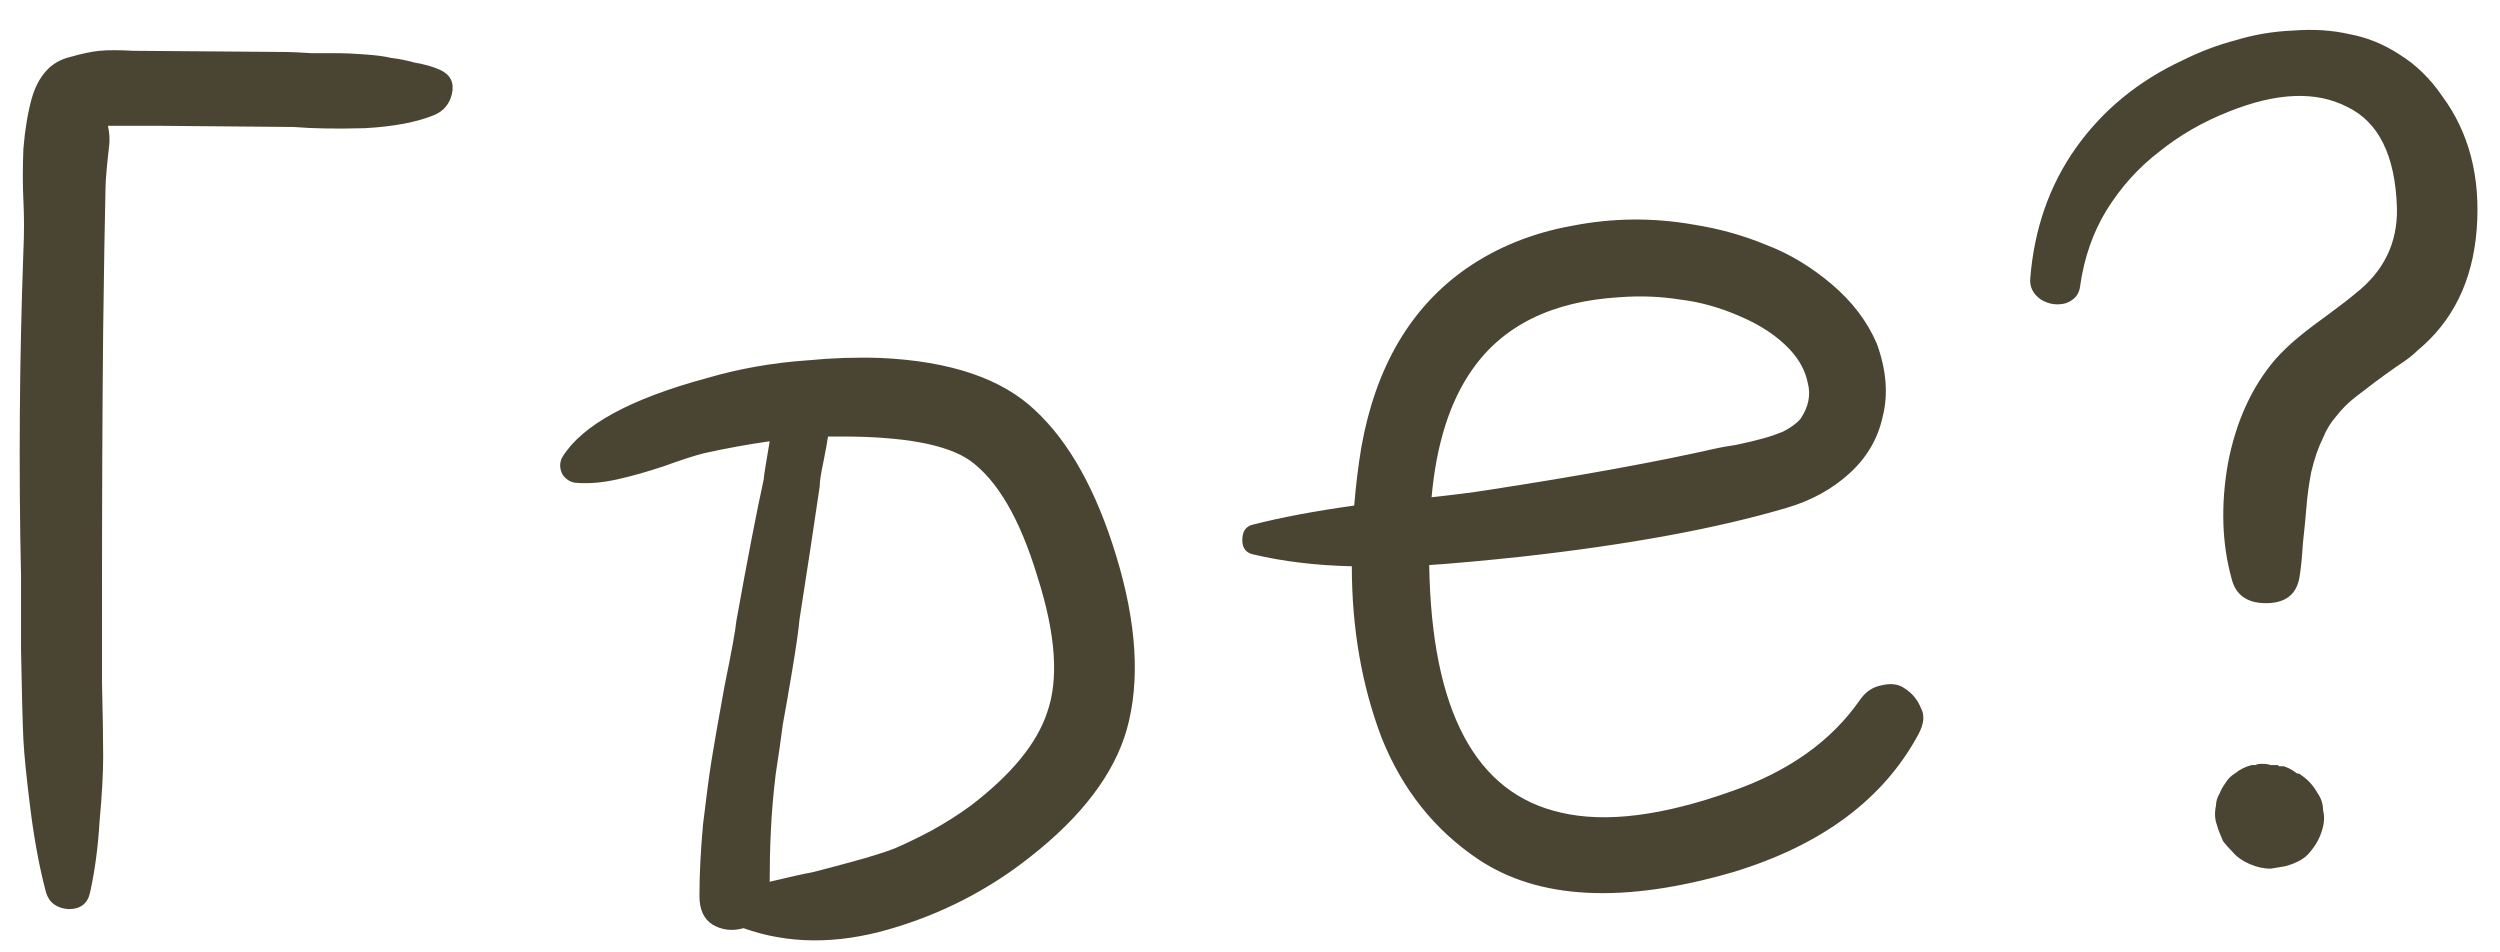 <?xml version="1.0" encoding="UTF-8"?> <svg xmlns="http://www.w3.org/2000/svg" width="63" height="24" viewBox="0 0 63 24" fill="none"><path d="M11.09 1.76C11.35 1.88 11.45 2.08 11.39 2.36C11.33 2.62 11.18 2.8 10.94 2.9C10.5 3.08 9.92 3.19 9.2 3.23C8.48 3.25 7.88 3.24 7.4 3.2C5.24 3.18 4.1 3.17 3.98 3.17C3.56 3.17 3.24 3.17 3.02 3.17C2.96 3.17 2.86 3.17 2.72 3.17C2.76 3.35 2.77 3.52 2.75 3.68C2.73 3.84 2.71 4.03 2.69 4.25C2.67 4.47 2.66 4.62 2.66 4.7C2.64 5.54 2.62 6.74 2.6 8.3C2.58 10.22 2.57 12.61 2.57 15.47C2.57 15.79 2.57 16.36 2.57 17.18C2.59 18 2.6 18.63 2.6 19.07C2.6 19.49 2.57 20.03 2.51 20.69C2.47 21.35 2.39 21.95 2.27 22.49C2.21 22.77 2.03 22.91 1.73 22.91C1.43 22.89 1.24 22.75 1.16 22.49C1 21.89 0.87 21.2 0.77 20.42C0.67 19.62 0.61 19.03 0.59 18.65C0.57 18.25 0.55 17.49 0.53 16.37C0.53 15.25 0.53 14.63 0.53 14.51C0.47 11.79 0.49 9.06 0.59 6.32C0.61 5.88 0.61 5.46 0.59 5.06C0.57 4.66 0.57 4.22 0.59 3.74C0.63 3.26 0.7 2.84 0.8 2.48C0.88 2.2 1 1.97 1.16 1.79C1.32 1.61 1.53 1.49 1.79 1.43C2.07 1.35 2.31 1.3 2.51 1.28C2.73 1.26 3.01 1.26 3.35 1.28C3.55 1.28 4.84 1.29 7.22 1.31C7.32 1.31 7.53 1.32 7.85 1.34C8.17 1.34 8.4 1.34 8.54 1.34C8.68 1.34 8.89 1.35 9.17 1.37C9.47 1.39 9.7 1.42 9.86 1.46C10.04 1.48 10.24 1.52 10.46 1.58C10.7 1.62 10.91 1.68 11.09 1.76ZM28.126 14C28.646 15.7 28.736 17.16 28.396 18.38C28.076 19.5 27.266 20.57 25.966 21.59C24.906 22.43 23.716 23.04 22.396 23.42C21.076 23.8 19.856 23.79 18.736 23.39C18.456 23.47 18.196 23.44 17.956 23.3C17.736 23.16 17.626 22.92 17.626 22.58C17.626 22.04 17.656 21.44 17.716 20.78C17.796 20.1 17.866 19.57 17.926 19.19C17.986 18.81 18.096 18.18 18.256 17.3C18.436 16.42 18.536 15.87 18.556 15.65C18.836 14.09 19.066 12.9 19.246 12.08C19.246 12.02 19.296 11.7 19.396 11.12C18.836 11.2 18.286 11.3 17.746 11.42C17.506 11.48 17.166 11.59 16.726 11.75C16.306 11.89 15.916 12 15.556 12.08C15.196 12.16 14.866 12.19 14.566 12.17C14.406 12.17 14.276 12.1 14.176 11.96C14.096 11.8 14.096 11.65 14.176 11.51C14.676 10.71 15.886 10.05 17.806 9.53C18.626 9.29 19.476 9.14 20.356 9.08C20.976 9.02 21.586 9 22.186 9.02C23.946 9.1 25.246 9.54 26.086 10.34C26.946 11.14 27.626 12.36 28.126 14ZM26.386 17.96C26.686 17.12 26.606 15.98 26.146 14.54C25.706 13.08 25.136 12.1 24.436 11.6C23.856 11.2 22.776 11 21.196 11C21.116 11 21.006 11 20.866 11C20.846 11.14 20.806 11.36 20.746 11.66C20.686 11.94 20.656 12.14 20.656 12.26C20.516 13.22 20.346 14.34 20.146 15.62C20.126 15.86 20.066 16.28 19.966 16.88C19.866 17.48 19.786 17.94 19.726 18.26C19.686 18.58 19.626 19 19.546 19.52C19.486 20.02 19.446 20.49 19.426 20.93C19.406 21.35 19.396 21.77 19.396 22.19C19.396 22.19 19.396 22.2 19.396 22.22C19.896 22.1 20.256 22.02 20.476 21.98C20.716 21.92 21.056 21.83 21.496 21.71C21.936 21.59 22.286 21.48 22.546 21.38C22.826 21.26 23.136 21.11 23.476 20.93C23.836 20.73 24.166 20.52 24.466 20.3C25.486 19.52 26.126 18.74 26.386 17.96ZM46.876 17.63C47.016 17.43 47.196 17.31 47.416 17.27C47.656 17.21 47.856 17.24 48.016 17.36C48.196 17.48 48.326 17.64 48.406 17.84C48.506 18.02 48.486 18.24 48.346 18.5C47.466 20.14 45.906 21.3 43.666 21.98C40.906 22.78 38.766 22.67 37.246 21.65C36.146 20.91 35.336 19.89 34.816 18.59C34.316 17.27 34.066 15.83 34.066 14.27C33.166 14.25 32.336 14.15 31.576 13.97C31.396 13.93 31.306 13.81 31.306 13.61C31.306 13.39 31.396 13.26 31.576 13.22C32.276 13.04 33.126 12.88 34.126 12.74C34.166 12.24 34.226 11.75 34.306 11.27C34.666 9.25 35.546 7.75 36.946 6.77C37.726 6.23 38.616 5.87 39.616 5.69C40.636 5.49 41.656 5.48 42.676 5.66C43.316 5.76 43.926 5.93 44.506 6.17C45.086 6.39 45.636 6.72 46.156 7.16C46.676 7.6 47.056 8.1 47.296 8.66C47.536 9.32 47.586 9.93 47.446 10.49C47.326 11.05 47.046 11.53 46.606 11.93C46.166 12.33 45.636 12.62 45.016 12.8C43.256 13.32 41.026 13.73 38.326 14.03C37.386 14.13 36.616 14.2 36.016 14.24C36.076 17.92 37.186 20 39.346 20.48C40.466 20.74 41.896 20.56 43.636 19.94C45.076 19.44 46.156 18.67 46.876 17.63ZM37.096 9.32C36.536 10.12 36.196 11.19 36.076 12.53C36.636 12.47 37.106 12.41 37.486 12.35C39.826 11.99 41.746 11.64 43.246 11.3C43.326 11.28 43.496 11.25 43.756 11.21C44.036 11.15 44.246 11.1 44.386 11.06C44.546 11.02 44.726 10.96 44.926 10.88C45.126 10.78 45.276 10.67 45.376 10.55C45.576 10.25 45.636 9.95 45.556 9.65C45.496 9.35 45.346 9.07 45.106 8.81C44.786 8.47 44.366 8.19 43.846 7.97C43.346 7.75 42.846 7.61 42.346 7.55C41.846 7.47 41.336 7.45 40.816 7.49C39.116 7.59 37.876 8.2 37.096 9.32ZM61.542 2.42C62.222 3.34 62.513 4.46 62.413 5.78C62.312 7.08 61.812 8.1 60.913 8.84C60.792 8.96 60.623 9.09 60.403 9.23C60.203 9.37 60.023 9.5 59.862 9.62C59.703 9.74 59.532 9.87 59.352 10.01C59.172 10.15 59.013 10.31 58.873 10.49C58.733 10.65 58.623 10.83 58.542 11.03C58.422 11.27 58.322 11.56 58.242 11.9C58.182 12.22 58.142 12.51 58.123 12.77C58.102 13.03 58.072 13.34 58.032 13.7C58.013 14.04 57.983 14.33 57.943 14.57C57.862 14.99 57.583 15.2 57.102 15.2C56.623 15.2 56.333 14.99 56.233 14.57C55.992 13.69 55.962 12.73 56.142 11.69C56.343 10.63 56.742 9.75 57.343 9.05C57.523 8.85 57.722 8.66 57.943 8.48C58.163 8.3 58.413 8.11 58.693 7.91C58.992 7.69 59.212 7.52 59.352 7.4C60.072 6.84 60.422 6.12 60.403 5.24C60.362 3.92 59.943 3.07 59.142 2.69C58.362 2.29 57.373 2.33 56.172 2.81C55.513 3.07 54.922 3.41 54.403 3.83C53.883 4.23 53.443 4.72 53.083 5.3C52.742 5.86 52.523 6.49 52.422 7.19C52.403 7.41 52.282 7.56 52.062 7.64C51.843 7.7 51.633 7.67 51.432 7.55C51.233 7.41 51.142 7.23 51.163 7.01C51.263 5.77 51.642 4.68 52.303 3.74C52.983 2.78 53.883 2.04 55.002 1.52C55.443 1.3 55.892 1.13 56.352 1.01C56.812 0.87 57.292 0.79 57.792 0.77C58.292 0.73 58.763 0.76 59.203 0.86C59.642 0.94 60.062 1.11 60.462 1.37C60.883 1.63 61.242 1.98 61.542 2.42ZM58.392 19.97C58.492 20.11 58.542 20.26 58.542 20.42C58.583 20.58 58.572 20.75 58.513 20.93C58.453 21.13 58.352 21.31 58.212 21.47C58.093 21.63 57.883 21.75 57.583 21.83C57.462 21.85 57.343 21.87 57.222 21.89C57.042 21.89 56.862 21.85 56.682 21.77C56.502 21.69 56.362 21.59 56.263 21.47C56.163 21.37 56.083 21.28 56.023 21.2C55.943 21.02 55.892 20.89 55.873 20.81C55.812 20.65 55.803 20.48 55.843 20.3C55.843 20.2 55.873 20.1 55.932 20C55.972 19.9 56.023 19.81 56.083 19.73C56.142 19.63 56.222 19.55 56.322 19.49C56.443 19.39 56.583 19.32 56.742 19.28C56.763 19.28 56.792 19.28 56.833 19.28C56.873 19.26 56.913 19.25 56.953 19.25C56.992 19.25 57.032 19.25 57.072 19.25C57.112 19.25 57.163 19.26 57.222 19.28C57.303 19.28 57.362 19.28 57.403 19.28C57.403 19.28 57.413 19.29 57.432 19.31C57.472 19.31 57.513 19.31 57.553 19.31C57.672 19.35 57.782 19.41 57.883 19.49C57.922 19.49 57.953 19.5 57.972 19.52C58.153 19.64 58.292 19.79 58.392 19.97Z" fill="#4A4433"></path></svg> 